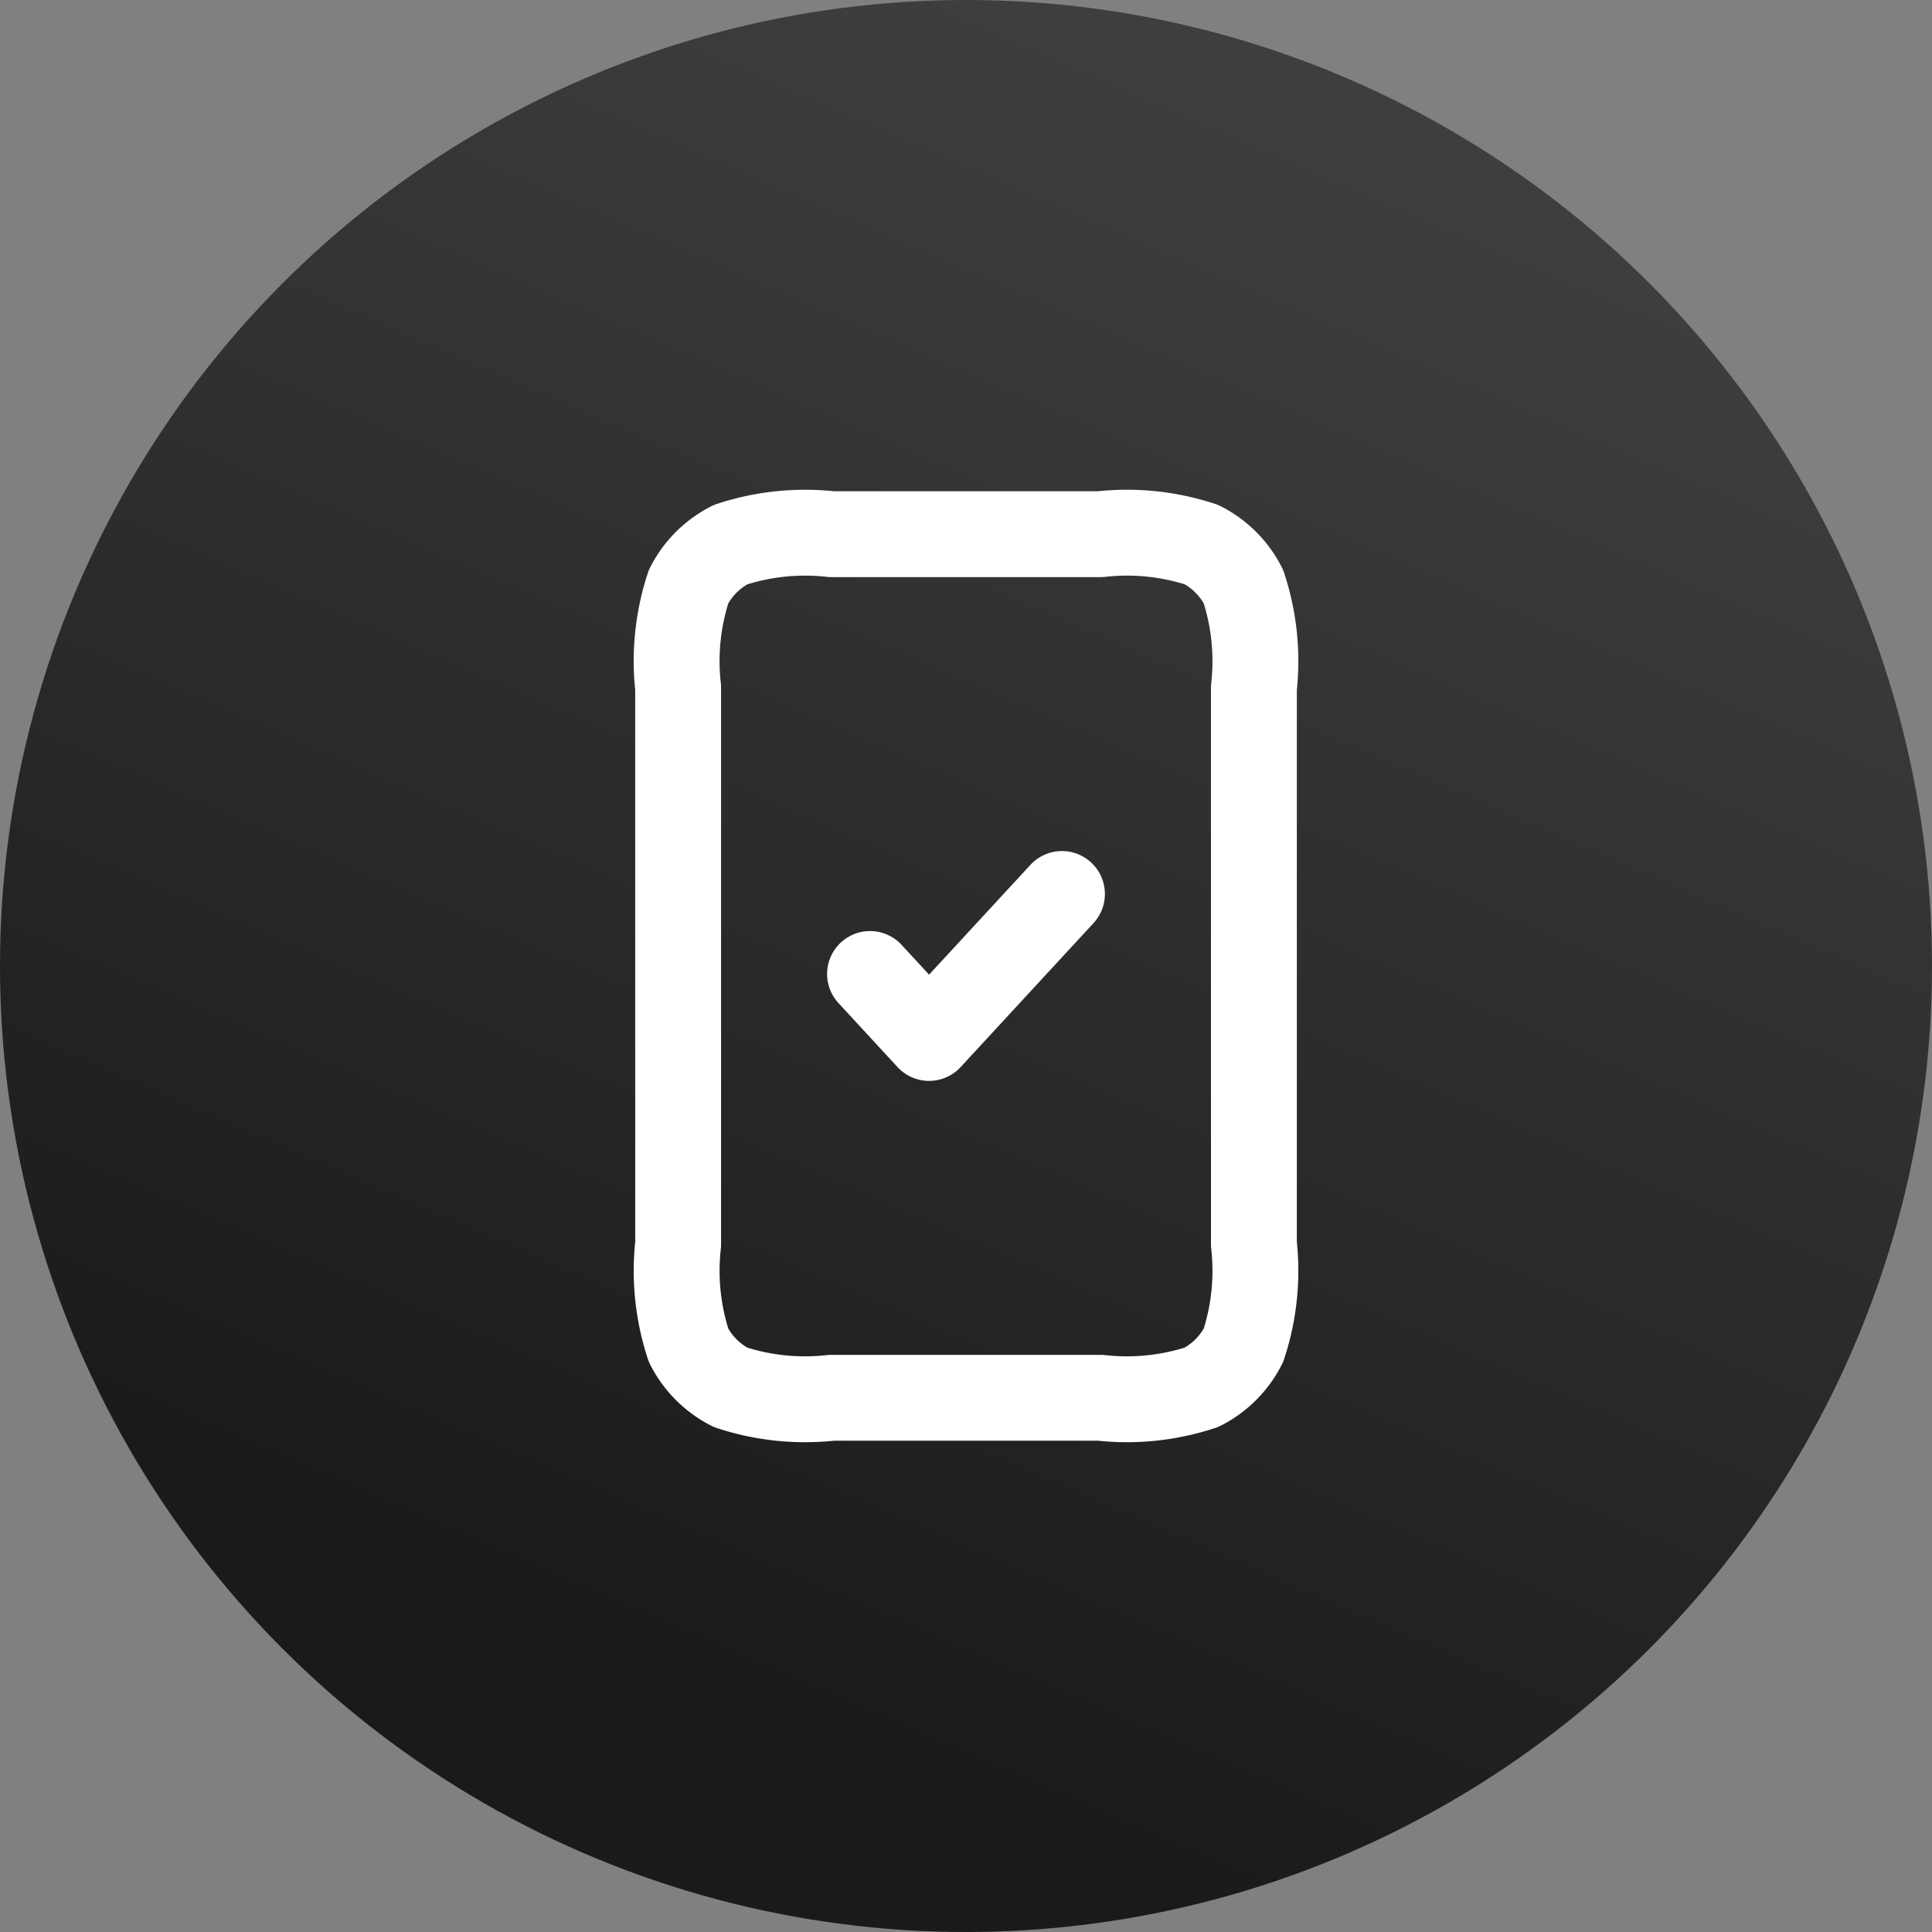 <svg id="Group_8" data-name="Group 8" xmlns="http://www.w3.org/2000/svg" xmlns:xlink="http://www.w3.org/1999/xlink" width="45" height="45" viewBox="0 0 45 45">
  <rect x="0" y="0" width="45" height="45" fill="#808080" stroke="none"/>
  <defs>
    <linearGradient id="linear-gradient" x1="0.5" x2="0.156" y2="0.791" gradientUnits="objectBoundingBox">
      <stop offset="0" stop-color="#3e3e3e"/>
      <stop offset="1" stop-color="#1a1a1a"/>
    </linearGradient>
  </defs>
  <circle id="Ellipse_1" data-name="Ellipse 1" cx="22.5" cy="22.5" r="22.5" fill="url(#linear-gradient)"/>
  <path id="mobile-check-svgrepo-com" d="M10.47,13.244l1.375,1.49,3.095-3.353M9.576,23.115h6.258a5.552,5.552,0,0,0,2.356-.244,2.235,2.235,0,0,0,.977-.977,5.552,5.552,0,0,0,.244-2.356V6.576a5.552,5.552,0,0,0-.244-2.356,2.235,2.235,0,0,0-.977-.977A5.553,5.553,0,0,0,15.834,3H9.576a5.553,5.553,0,0,0-2.356.244,2.235,2.235,0,0,0-.977.977A5.552,5.552,0,0,0,6,6.576V19.539a5.553,5.553,0,0,0,.244,2.356,2.235,2.235,0,0,0,.977.977A5.552,5.552,0,0,0,9.576,23.115Z" transform="translate(9.795 9.442)" fill="none" stroke="#fff" stroke-linecap="round" stroke-linejoin="round" stroke-width="2"/>
</svg>
